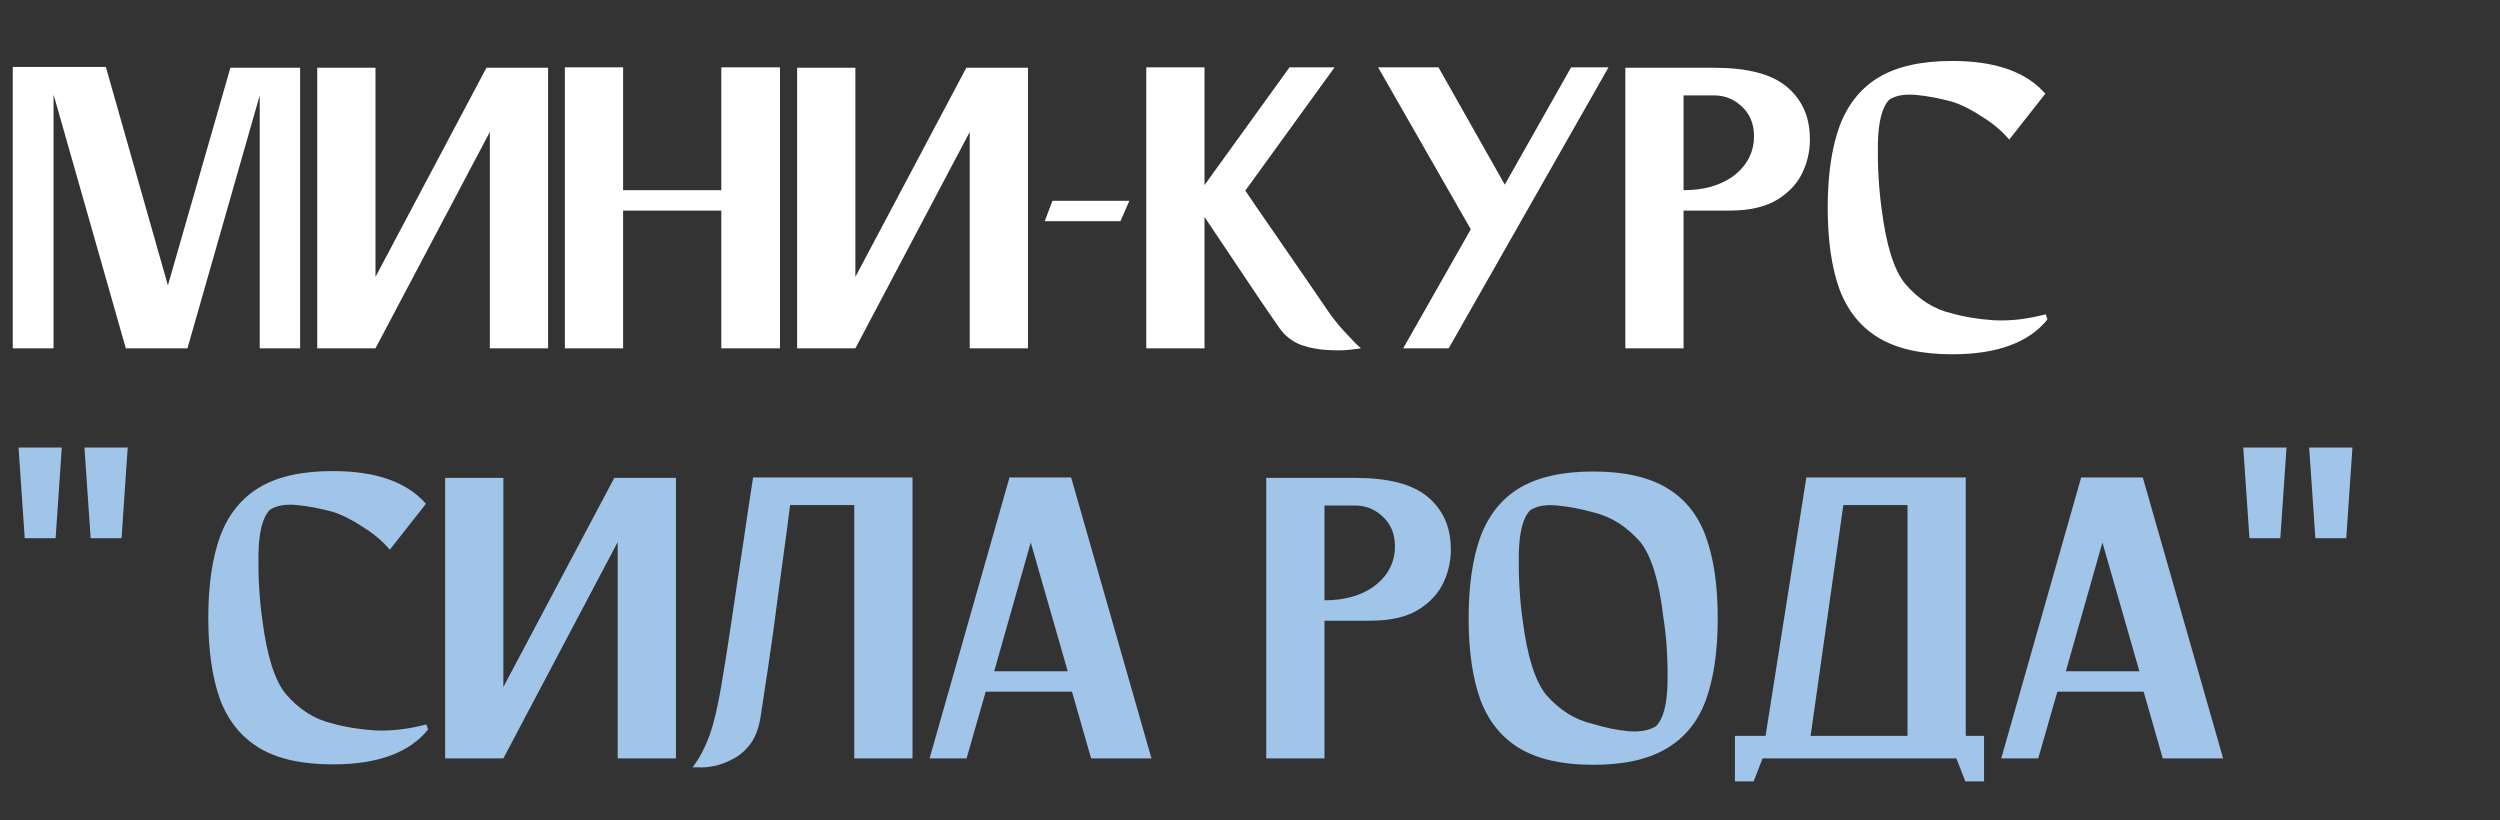 <?xml version="1.0" encoding="UTF-8"?> <svg xmlns="http://www.w3.org/2000/svg" width="445" height="146" viewBox="0 0 445 146" fill="none"><rect x="0" y="0" width="445" height="146" fill="#333333" stroke="none"/><path d="M47.668 12.062H53.419V62H46.231V16.98L33.368 62H33.141H26.709H22.397L9.534 16.828V62H2.27V11.91H8.096H9.534H18.84L29.887 50.802L41.01 12.062H46.231H47.668ZM93.243 12.062H97.556V62H87.19V23.487L66.836 62H60.102H56.47V12.062H66.836V49.288L86.585 12.062H87.19H93.243ZM128.392 11.986H138.834V62H128.392V37.485H110.914V62H100.548V11.986H110.914V33.853H128.392V11.986ZM178.664 12.062H182.977V62H172.611V23.487L152.257 62H145.523H141.891V12.062H152.257V49.288L172.005 12.062H172.611H178.664ZM201.025 35.745L199.436 39.376H185.968L187.33 35.745H201.025ZM236.42 55.417C237.227 56.577 238.085 57.662 238.993 58.671C239.901 59.629 240.657 60.436 241.263 61.092C241.918 61.697 242.246 62 242.246 62C242.246 62 241.666 62.076 240.506 62.227C239.396 62.378 238.034 62.404 236.42 62.303C234.806 62.252 233.192 61.95 231.578 61.395C230.014 60.789 228.728 59.781 227.719 58.368C227.164 57.561 226.054 55.947 224.39 53.526C222.775 51.104 221.035 48.507 219.169 45.732C217.302 42.958 215.713 40.587 214.402 38.62V62H204.036V11.986H214.402V32.945L229.535 11.986H237.555L221.666 33.929C222.675 35.442 224.213 37.687 226.281 40.663C228.349 43.639 230.367 46.565 232.334 49.44C234.302 52.315 235.664 54.307 236.42 55.417ZM279.657 11.986H286.315L257.866 62H249.77L261.8 40.814L245.305 11.986H256.05L267.853 32.869L279.657 11.986ZM305.123 12.062C311.024 12.062 315.312 13.171 317.986 15.391C320.659 17.61 322.046 20.561 322.147 24.244C322.248 26.413 321.844 28.506 320.936 30.524C320.028 32.541 318.515 34.206 316.397 35.518C314.278 36.829 311.428 37.485 307.847 37.485C303.71 37.485 300.986 37.485 299.675 37.485V62H289.309V12.062H297.481H299.675H305.123ZM312.159 25.303C312.412 22.781 311.806 20.763 310.343 19.25C308.881 17.736 307.14 16.98 305.123 16.98C303.105 16.98 301.667 16.98 300.81 16.98C300.003 16.98 299.624 16.98 299.675 16.98V33.853C303.155 33.853 306.031 33.071 308.301 31.507C310.57 29.893 311.857 27.825 312.159 25.303ZM364.148 55.947L364.45 56.855C361.121 60.991 355.472 63.059 347.502 63.059C342.054 63.059 337.716 62.101 334.487 60.184C331.259 58.267 328.914 55.392 327.451 51.558C326.038 47.674 325.332 42.806 325.332 36.955C325.332 31.154 326.038 26.312 327.451 22.428C328.914 18.544 331.259 15.643 334.487 13.726C337.716 11.809 342.054 10.851 347.502 10.851C355.169 10.851 360.692 12.793 364.072 16.677L357.641 24.849C356.38 23.336 354.765 21.974 352.798 20.763C350.881 19.502 349.116 18.619 347.502 18.115C345.333 17.509 343.214 17.106 341.146 16.904C339.078 16.702 337.464 16.98 336.303 17.736C334.992 19.048 334.311 21.747 334.26 25.832C334.21 29.868 334.437 33.676 334.941 37.258C335.749 43.664 337.136 48.078 339.103 50.499C341.524 53.324 344.324 55.089 347.502 55.795C349.57 56.401 352.042 56.804 354.917 57.006C357.792 57.157 360.869 56.804 364.148 55.947Z" fill="white"></path><path d="M75.891 128.947L76.194 129.855C72.865 133.991 67.215 136.059 59.245 136.059C53.797 136.059 49.459 135.101 46.231 133.184C43.002 131.267 40.657 128.392 39.194 124.558C37.782 120.674 37.075 115.807 37.075 109.955C37.075 104.154 37.782 99.312 39.194 95.428C40.657 91.544 43.002 88.643 46.231 86.726C49.459 84.809 53.797 83.851 59.245 83.851C66.912 83.851 72.436 85.793 75.816 89.677L69.384 97.849C68.123 96.336 66.509 94.974 64.541 93.763C62.625 92.502 60.859 91.619 59.245 91.115C57.076 90.51 54.957 90.106 52.889 89.904C50.821 89.702 49.207 89.98 48.047 90.737C46.735 92.048 46.054 94.747 46.004 98.832C45.953 102.868 46.18 106.676 46.685 110.258C47.492 116.664 48.879 121.078 50.846 123.499C53.267 126.324 56.067 128.089 59.245 128.796C61.313 129.401 63.785 129.804 66.66 130.006C69.535 130.157 72.612 129.804 75.891 128.947ZM116.004 85.062H120.317V135H109.951V96.487L89.598 135H82.863H79.232V85.062H89.598V122.288L109.346 85.062H109.951H116.004ZM140.636 89.904C140.636 89.904 140.434 91.468 140.031 94.595C139.627 97.672 139.123 101.405 138.517 105.794C137.962 110.132 137.382 114.344 136.777 118.43C136.172 122.515 135.693 125.668 135.339 127.888C134.986 129.855 134.356 131.419 133.448 132.579C132.54 133.739 131.506 134.596 130.346 135.151C129.236 135.757 128.126 136.16 127.016 136.362C125.957 136.564 125.074 136.639 124.368 136.589C123.662 136.589 123.309 136.589 123.309 136.589C123.309 136.589 123.561 136.211 124.066 135.454C124.57 134.748 125.175 133.588 125.881 131.973C126.588 130.309 127.218 128.089 127.773 125.315C128.126 123.701 128.631 120.8 129.286 116.614C129.942 112.376 130.623 107.837 131.329 102.994C132.086 98.152 132.716 93.94 133.221 90.358C133.776 86.777 134.053 84.986 134.053 84.986H134.432H140.712H152.061H161.444H162.427V135H152.061V89.904H140.636ZM194.217 135L190.813 123.121H175.453L172.048 135H165.465L179.69 84.986H179.917H186.348H190.661L204.962 135H194.217ZM176.966 119.489H190.056L183.473 96.563L176.966 119.489ZM241.207 85.062C247.109 85.062 251.397 86.171 254.07 88.391C256.744 90.61 258.131 93.561 258.232 97.244C258.332 99.413 257.929 101.506 257.021 103.524C256.113 105.541 254.6 107.206 252.481 108.518C250.363 109.829 247.513 110.485 243.931 110.485C239.795 110.485 237.071 110.485 235.759 110.485V135H225.393V85.062H233.565H235.759H241.207ZM248.244 98.303C248.496 95.781 247.891 93.763 246.428 92.25C244.965 90.737 243.225 89.98 241.207 89.98C239.189 89.98 237.752 89.98 236.894 89.98C236.087 89.98 235.709 89.98 235.759 89.98V106.853C239.24 106.853 242.115 106.071 244.385 104.507C246.655 102.893 247.941 100.825 248.244 98.303ZM283.586 83.927C289.034 83.927 293.372 84.885 296.6 86.802C299.879 88.719 302.225 91.619 303.637 95.503C305.05 99.387 305.756 104.23 305.756 110.031C305.756 115.882 305.05 120.75 303.637 124.634C302.225 128.468 299.879 131.343 296.6 133.26C293.372 135.177 289.034 136.135 283.586 136.135C278.189 136.135 273.851 135.177 270.572 133.26C267.344 131.343 264.998 128.468 263.535 124.634C262.123 120.75 261.417 115.882 261.417 110.031C261.417 104.23 262.123 99.387 263.535 95.503C264.998 91.619 267.344 88.719 270.572 86.802C273.851 84.885 278.189 83.927 283.586 83.927ZM294.784 129.25C296.096 127.938 296.777 125.265 296.827 121.229C296.878 117.143 296.626 113.335 296.071 109.804C295.314 103.398 293.952 98.959 291.985 96.487C289.564 93.713 286.764 91.947 283.586 91.191C281.417 90.585 279.299 90.182 277.23 89.98C275.162 89.778 273.548 90.055 272.388 90.812C271.076 92.124 270.395 94.822 270.345 98.908C270.295 102.994 270.522 106.803 271.026 110.333C271.833 116.74 273.22 121.179 275.187 123.65C277.609 126.425 280.408 128.165 283.586 128.871C285.705 129.527 287.798 129.956 289.866 130.157C291.985 130.309 293.624 130.006 294.784 129.25ZM349.905 130.99H353.158V131.217V135V139.086H349.829L348.24 135H339.539H316.839H313.737L312.148 139.086H308.819V135V131.217V130.99H314.267L321.531 84.986H321.909H328.113H339.539H348.845H349.905V130.99ZM322.287 130.99H339.539V89.904H328.113L322.287 130.99ZM384.974 135L381.569 123.121H366.209L362.804 135H356.221L370.446 84.986H370.673H377.105H381.418L395.718 135H384.974ZM367.722 119.489H380.812L374.229 96.563L367.722 119.489Z" fill="#A0C5E8"></path><path d="M4.4 95.799L3.3 79.665H11L9.9 95.799H4.4ZM16.134 95.799L15.034 79.665H22.734L21.634 95.799H16.134Z" fill="#A0C5E8"></path><path d="M400.4 95.799L399.3 79.665H407L405.9 95.799H400.4ZM412.134 95.799L411.034 79.665H418.734L417.634 95.799H412.134Z" fill="#A0C5E8"></path></svg> 